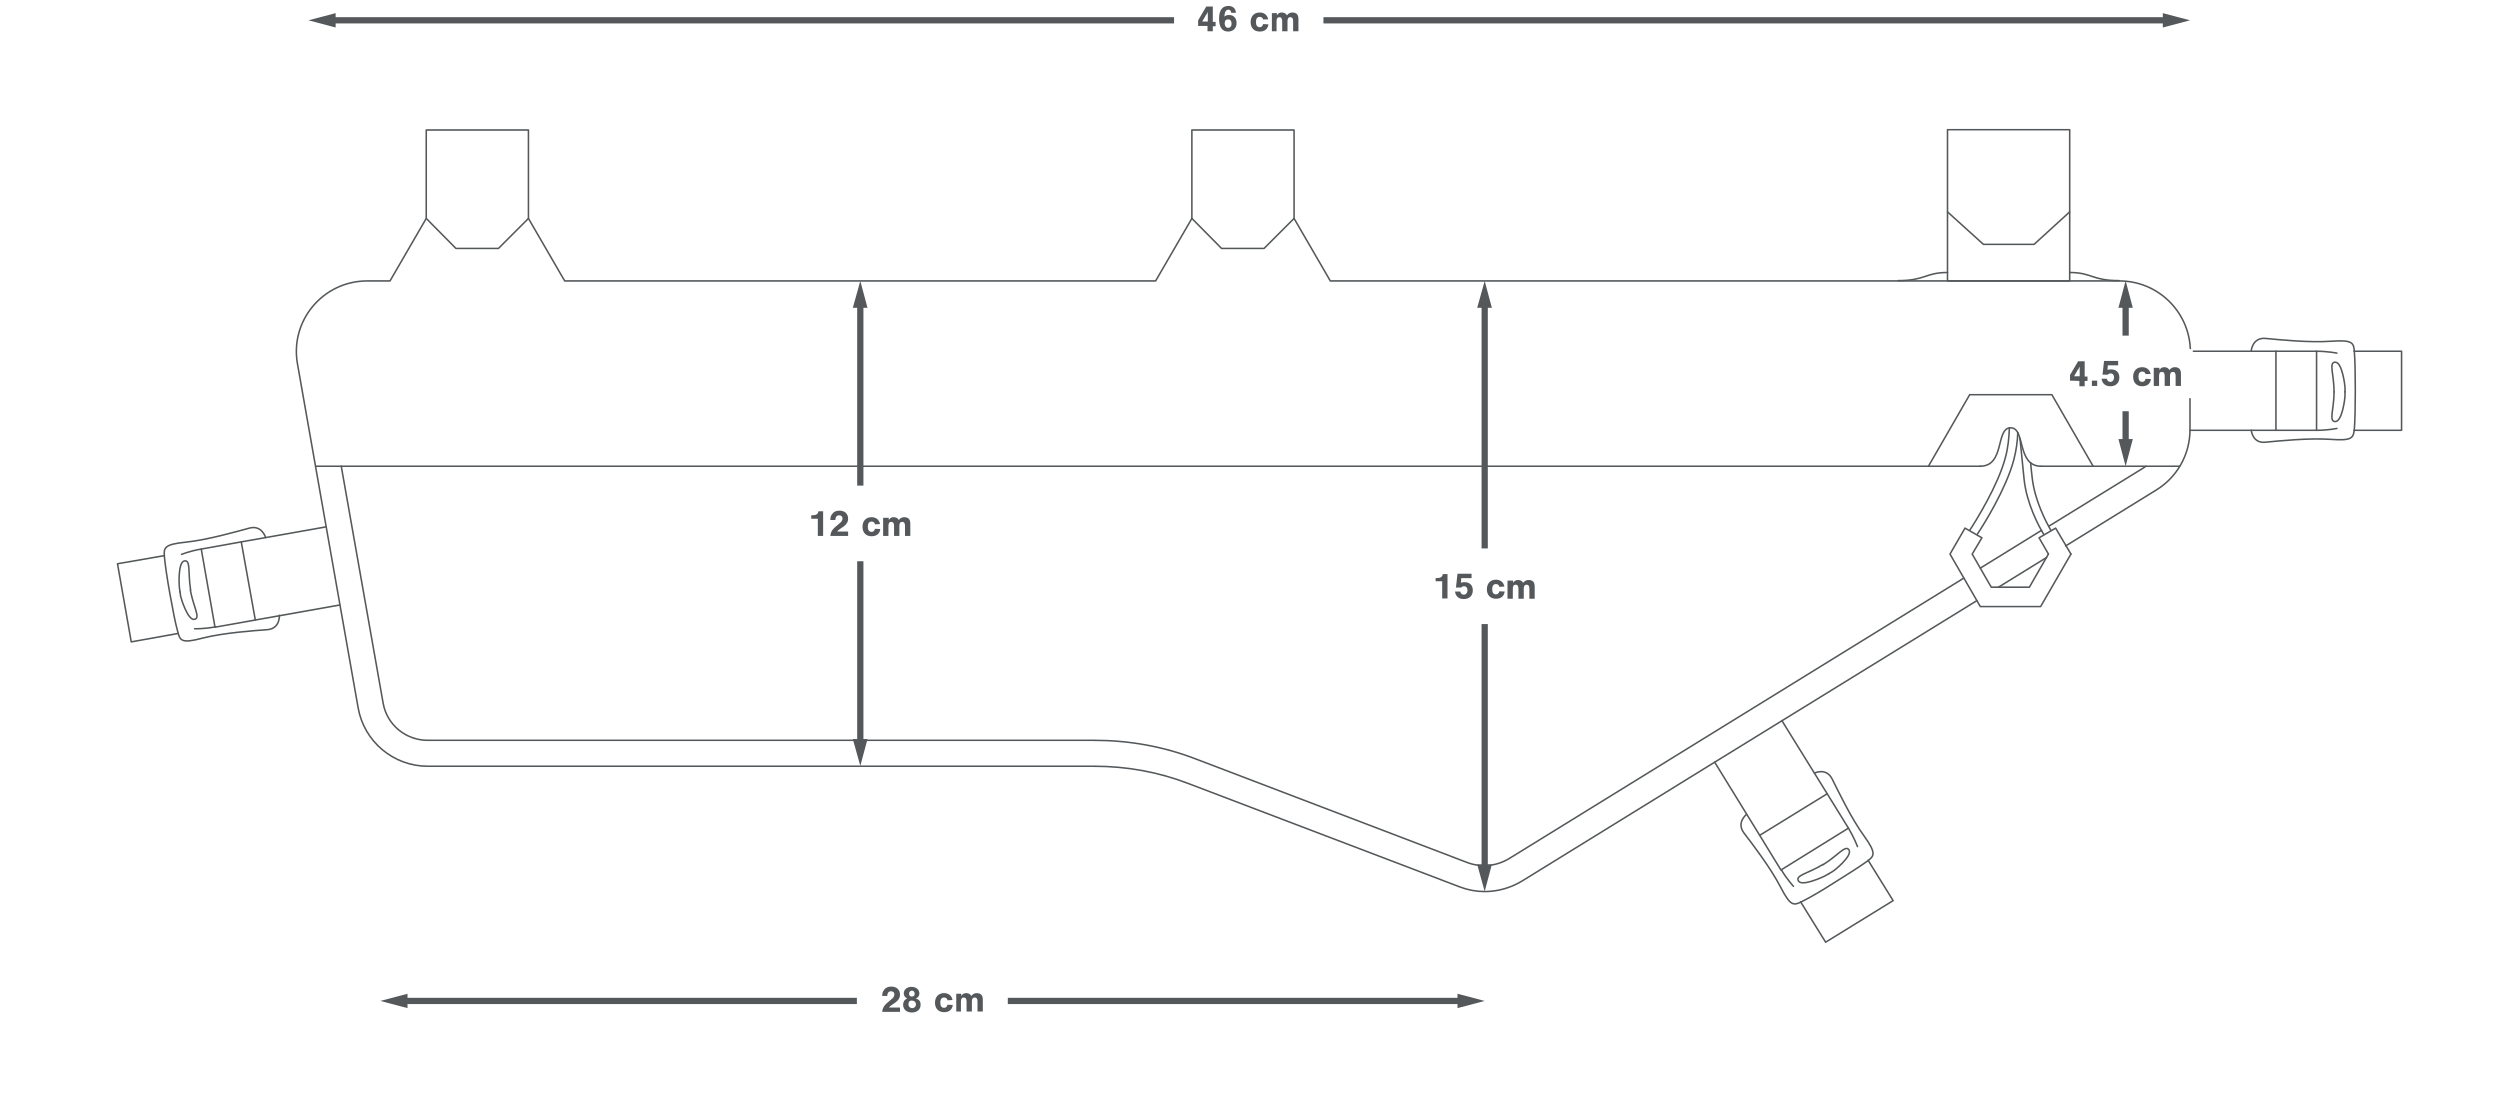 <?xml version="1.0" encoding="utf-8"?>
<!-- Generator: Adobe Illustrator 24.0.1, SVG Export Plug-In . SVG Version: 6.00 Build 0)  -->
<svg version="1.1" id="Layer_1" xmlns="http://www.w3.org/2000/svg" xmlns:xlink="http://www.w3.org/1999/xlink" x="0px" y="0px"
	 viewBox="0 0 800 356.4" style="enable-background:new 0 0 800 356.4;" xml:space="preserve">
<style type="text/css">
	.st0{fill:none;stroke:#54585A;stroke-width:0.5;stroke-linecap:round;stroke-linejoin:round;stroke-miterlimit:10;}
	.st1{fill:#54585A;}
	.st2{fill:none;stroke:#54585A;stroke-width:2;stroke-miterlimit:10;}
</style>
<g>
	<g>
		<g>
			<g>
				<g>
					<g>
						<path class="st0" d="M85,680.8c0,0-1.2-4.1-5.2-3c-4.1,1.1-13.5,3.8-20.4,4.5s-7,1.8-6.8,4.6c0.3,2.9,0.8,6.6,1.8,12.1
							s1.7,9.2,2.5,12c0.7,2.8,1.2,3.8,7.9,2c6.7-1.7,16.5-2.4,20.7-2.7s3.9-4.6,3.9-4.6"/>
						<polyline class="st0" points="108.7,702.4 81.7,707.2 77.2,682.2 104.3,677.4 						"/>
						<polyline class="st0" points="77.2,682.2 64.4,684.5 68.8,709.5 81.7,707.2 						"/>
						<path class="st0" d="M62.3,710c0,0,2.9,0.1,6.6-0.6"/>
						<path class="st0" d="M58.1,686.2c0,0,2.7-1.1,6.3-1.7"/>
						<path class="st0" d="M57.6,698.2l0.2,1.4c0.1,0.6,2.3,7.8,4.4,7.4c2.1-0.4-0.3-3.9-1.3-9.4"/>
						<path class="st0" d="M57.6,698.2l-0.2-1.4c-0.1-0.6-0.5-8.1,1.6-8.5c2.1-0.4,1.1,3.8,2,9.3"/>
					</g>
					<polyline class="st0" points="57,711.5 42,714.2 37.6,689.2 52.6,686.6 					"/>
				</g>
				<g>
					<g>
						<path class="st0" d="M558.9,769.4c0,0-3.4,2.6-0.8,6c2.6,3.4,8.5,11.1,11.7,17.3c3.2,6.2,4.2,5.9,6.8,4.6s5.9-3.2,10.6-6.2
							c4.7-2.9,7.9-5,10.3-6.7c2.3-1.7,3-2.5-1-8.1c-4.1-5.6-8.3-14.4-10.2-18.2c-1.9-3.8-5.7-1.9-5.7-1.9"/>
						<polyline class="st0" points="570.2,739.4 584.7,762.8 563.1,776.1 548.7,752.7 						"/>
						<polyline class="st0" points="563.1,776.1 569.9,787.2 591.5,773.8 584.7,762.8 						"/>
						<path class="st0" d="M594.4,779.7c0,0-1-2.7-2.9-5.9"/>
						<path class="st0" d="M573.9,792.4c0,0-2-2.1-3.9-5.3"/>
						<path class="st0" d="M585.2,788.4l1.2-0.7c0.6-0.3,6.4-5,5.3-6.9c-1.1-1.8-3.5,1.7-8.3,4.7"/>
						<path class="st0" d="M585.2,788.4l-1.2,0.7c-0.6,0.3-7.4,3.5-8.5,1.6c-1.1-1.8,3.1-2.4,7.9-5.3"/>
					</g>
					<polyline class="st0" points="597.8,784.1 605.8,797 584.2,810.3 576.2,797.4 					"/>
				</g>
				<g>
					<g>
						<path class="st0" d="M720.4,646.5c0,0,0.4,4.3,4.6,3.8c4.2-0.4,13.9-1.4,20.9-0.9c6.9,0.5,7.2-0.5,7.5-3.4
							c0.2-2.9,0.3-6.7,0.3-12.3c0-5.6-0.1-9.4-0.3-12.3c-0.2-2.9-0.5-3.9-7.5-3.4c-6.9,0.5-16.6-0.5-20.9-0.9
							c-4.2-0.4-4.6,3.9-4.6,3.9"/>
						<polyline class="st0" points="701.9,621.2 728.3,621.2 728.3,646.5 700.8,646.5 						"/>
						<polyline class="st0" points="728.3,646.5 741.3,646.5 741.3,621.2 728.3,621.2 						"/>
						<path class="st0" d="M747.8,621.8c0,0-2.9-0.6-6.5-0.6"/>
						<path class="st0" d="M747.8,645.9c0,0-2.9,0.6-6.5,0.6"/>
						<path class="st0" d="M750.4,634.2v-1.4c0-0.6-0.9-8.1-3.1-8.1c-2.2,0-0.4,3.9-0.4,9.5"/>
						<path class="st0" d="M750.4,634.2v1.4c0,0.6-0.9,8.1-3.1,8.1c-2.2,0-0.4-3.9-0.4-9.5"/>
					</g>
					<polyline class="st0" points="753.3,621.2 768.5,621.2 768.5,646.5 753.3,646.5 					"/>
				</g>
				<g>
					<polyline class="st0" points="133.2,576.6 144.7,587 160.8,587 172.3,576.6 					"/>
					<g>
						<rect x="133.2" y="550.3" class="st0" width="39.1" height="48.4"/>
						<path class="st0" d="M133.2,596c-7.1,0-7.1,2.6-15.8,2.6"/>
						<path class="st0" d="M172.3,596c7.1,0,7.1,2.6,15.8,2.6"/>
					</g>
				</g>
				<g>
					<polyline class="st0" points="623.2,576.6 634.7,587 650.9,587 662.3,576.6 					"/>
					<g>
						<rect x="623.2" y="550.3" class="st0" width="39.1" height="48.4"/>
						<path class="st0" d="M623.2,596c-7.1,0-7.1,2.6-15.8,2.6"/>
						<path class="st0" d="M662.3,596c7.1,0,7.1,2.6,15.8,2.6"/>
					</g>
				</g>
				<g>
					<polyline class="st0" points="378.2,576.6 389.7,587 405.9,587 417.3,576.6 					"/>
					<g>
						<rect x="378.2" y="550.3" class="st0" width="39.1" height="48.4"/>
						<path class="st0" d="M378.2,596c-7.1,0-7.1,2.6-15.8,2.6"/>
						<path class="st0" d="M417.3,596c7.1,0,7.1,2.6,15.8,2.6"/>
					</g>
				</g>
				<line class="st0" x1="654.9" y1="687.2" x2="639.5" y2="696.7"/>
				<g>
					<path class="st0" d="M633.7,690.6l19.6-12.1"/>
				</g>
				<line class="st0" x1="633.7" y1="658" x2="109.2" y2="658"/>
				<g>
					<polyline class="st0" points="653.2,658 669.8,658 686.6,658 					"/>
					<g>
						<polyline class="st0" points="617.1,658 630.3,635.1 656.6,635.1 669.8,658 						"/>
						<path class="st0" d="M653.2,658c-8,0-4.9-12.3-9.8-12.3c-4.9,0-1.7,12.3-9.8,12.3"/>
						<g>
							<polyline class="st0" points="662.7,686.1 653,702.9 633.7,702.9 624,686.1 628.8,677.8 634.2,680.9 631.1,686.1 
								637.2,696.7 649.4,696.7 655.5,686.1 							"/>
							<polyline class="st0" points="655.5,686.1 652.5,680.9 657.8,677.8 662.7,686.1 							"/>
							<path class="st0" d="M645.7,647.2c-0.1,2.8-0.5,5.8-1.3,8.8c-2.4,9.1-9.6,20.7-11.7,23.8"/>
							<path class="st0" d="M630.3,678.5c1.8-2.7,9.1-14.4,11.4-23.2c0.9-3.2,1.2-6.6,1.3-9.6"/>
							<path class="st0" d="M649.8,656.9c0.2,1.8,0.3,3.4,0.5,4.8c0.8,7.3,4.5,14.2,5.9,16.7"/>
							<path class="st0" d="M654,679.8c-1.6-2.6-5.5-9.9-6.3-17.7c-0.4-3.6-0.8-8.4-1.3-12.9"/>
						</g>
					</g>
				</g>
			</g>
			<path class="st0" d="M700.8,636.4v9.9c0,7.9-4.1,15.2-10.8,19.3l-29,17.9"/>
			<path class="st0" d="M632.6,701l-83.9,51.7l-61.6,38c-3.6,2.2-7.8,3.4-12,3.4c-2.7,0-5.4-0.5-8-1.5l-86.9-33.1
				c-9.6-3.7-19.8-5.5-30-5.5H136.9c-11,0-20.4-7.9-22.3-18.7l0,0l-10.2-57.8l-9.2-52.2c-2.5-13.9,8.2-26.6,22.3-26.6h560.7
				c12.2,0,22.1,9.6,22.7,21.6"/>
			<path class="st0" d="M692.6,620.2c-0.6-7.5-6.8-13.4-14.4-13.4H117.7c-3.3,0-6.5,1-9,3c-4.4,3.4-6.4,8.8-5.5,14l19.4,110
				c1.2,6.9,7.2,11.9,14.3,11.9h213.2c11.3,0,22.4,2,32.9,6.1l86.5,33c4.5,1.7,9.4,1.2,13.5-1.3l145.4-89.7"/>
			<path class="st0" d="M655.6,677.2l30.2-18.6c4.3-2.7,6.9-7.3,6.9-12.3v-9.9"/>
		</g>
	</g>
</g>
<g>
	<g>
		<g>
			<path class="st1" d="M383.4,8.3V6.5l2.6-4.4h2.1V7h0.9v1.4h-0.9V10h-1.7V8.3H383.4z M386.5,5.4c0-0.3,0-0.6,0-1
				c0-0.3,0-0.4,0-0.6c-0.1,0.2-0.2,0.4-0.3,0.6c-0.1,0.2-0.2,0.4-0.3,0.4c-0.1,0.1-0.2,0.3-0.2,0.4l-1,1.7h1.8V5.4z"/>
			<path class="st1" d="M394,4.1c-0.1-0.7-0.4-1-0.9-1c-0.8,0-1.2,0.7-1.3,2.2c0.5-0.4,0.9-0.5,1.5-0.5c1.5,0,2.4,1,2.4,2.6
				s-1.1,2.7-2.7,2.7c-1.9,0-2.9-1.4-2.9-4.1s1-4.1,3-4.1c1.4,0,2.3,0.8,2.4,2.2C395.5,4.1,394,4.1,394,4.1z M391.9,7.5
				c0,0.8,0.4,1.4,1.1,1.4s1.1-0.5,1.1-1.3c0-0.9-0.4-1.4-1.1-1.4S391.9,6.6,391.9,7.5z"/>
			<path class="st1" d="M404.2,6.3c-0.1-0.6-0.5-0.9-1.1-0.9c-0.8,0-1.2,0.6-1.2,1.6c0,1.1,0.4,1.7,1.2,1.7c0.6,0,0.9-0.3,1.1-1
				l1.7,0.1c-0.2,1.5-1.2,2.3-2.8,2.3c-1.8,0-2.9-1.2-2.9-3c0-1.9,1.1-3.1,2.9-3.1c1.5,0,2.5,0.9,2.7,2.2h-1.6V6.3z"/>
			<path class="st1" d="M408.6,4.2v0.7c0.5-0.7,0.9-0.9,1.6-0.9s1.3,0.3,1.6,0.9c0.6-0.7,1.1-0.9,1.8-0.9c0.6,0,1.1,0.2,1.4,0.5
				s0.5,0.8,0.5,1.6V10h-1.7V6.8c0-0.9-0.3-1.3-0.9-1.3S412,5.9,412,6.8V10h-1.7V6.8c0-0.9-0.3-1.3-0.9-1.3s-0.9,0.4-0.9,1.3V10H407
				V4.2H408.6z"/>
		</g>
	</g>
	<g>
		<g>
			<g>
				<line class="st2" x1="105.8" y1="6.5" x2="375.7" y2="6.5"/>
				<g>
					<polygon class="st1" points="107.4,8.8 98.7,6.5 107.4,4.2 					"/>
				</g>
			</g>
		</g>
		<g>
			<g>
				<line class="st2" x1="693.7" y1="6.5" x2="423.5" y2="6.5"/>
				<g>
					<polygon class="st1" points="692.1,4.2 700.8,6.5 692.1,8.8 					"/>
				</g>
			</g>
		</g>
	</g>
</g>
<g>
	<g>
		<g>
			<path class="st1" d="M288,323.8h-5.7c0.2-1.6,0.7-2.2,2.8-3.9c0.8-0.6,1.1-1.1,1.1-1.7s-0.4-1-1.1-1c-0.4,0-0.8,0.2-1,0.6
				c-0.1,0.2-0.1,0.4-0.2,0.9h-1.6c0-0.8,0.2-1.4,0.5-1.8c0.5-0.8,1.3-1.2,2.4-1.2c1.7,0,2.8,1,2.8,2.6c0,0.8-0.3,1.4-0.9,2
				c-0.3,0.3-0.5,0.5-1.6,1.2c-0.6,0.4-0.8,0.6-1,0.9h3.5L288,323.8L288,323.8z"/>
			<path class="st1" d="M294.6,321.5c0,1.5-1.1,2.5-2.8,2.5c-1.7,0-2.8-1-2.8-2.5c0-0.9,0.4-1.6,1.3-2c-0.7-0.3-1.1-0.9-1.1-1.6
				c0-1.2,1-2.1,2.5-2.1s2.5,0.9,2.5,2.1c0,0.8-0.4,1.3-1.1,1.6C294.2,319.9,294.6,320.5,294.6,321.5z M290.7,321.4
				c0,0.7,0.5,1.2,1.2,1.2s1.2-0.5,1.2-1.2s-0.5-1.2-1.2-1.2C291.1,320.1,290.7,320.6,290.7,321.4z M290.9,318
				c0,0.6,0.4,0.9,0.9,0.9c0.6,0,0.9-0.4,0.9-0.9c0-0.6-0.4-1-0.9-1S290.9,317.4,290.9,318z"/>
			<path class="st1" d="M303.2,320.1c-0.1-0.6-0.5-0.9-1.1-0.9c-0.8,0-1.2,0.6-1.2,1.6c0,1.1,0.4,1.7,1.2,1.7c0.6,0,0.9-0.3,1.1-1
				l1.7,0.1c-0.2,1.5-1.2,2.3-2.8,2.3c-1.8,0-2.9-1.2-2.9-3c0-1.9,1.1-3.1,2.9-3.1c1.5,0,2.5,0.9,2.7,2.2L303.2,320.1L303.2,320.1z"
				/>
			<path class="st1" d="M307.6,318v0.7c0.5-0.7,0.9-0.9,1.6-0.9s1.3,0.3,1.6,0.9c0.6-0.7,1.1-0.9,1.8-0.9c0.6,0,1.1,0.2,1.4,0.5
				s0.5,0.8,0.5,1.6v3.8h-1.7v-3.2c0-0.9-0.3-1.3-0.9-1.3s-0.9,0.4-0.9,1.3v3.2h-1.7v-3.2c0-0.9-0.3-1.3-0.9-1.3s-0.9,0.4-0.9,1.3
				v3.2H306V318H307.6z"/>
		</g>
	</g>
	<g>
		<g>
			<g>
				<line class="st2" x1="128.8" y1="320.3" x2="274.2" y2="320.3"/>
				<g>
					<polygon class="st1" points="130.4,322.6 121.7,320.3 130.4,318 					"/>
				</g>
			</g>
		</g>
		<g>
			<g>
				<line class="st2" x1="468" y1="320.3" x2="322.5" y2="320.3"/>
				<g>
					<polygon class="st1" points="466.4,318 475.1,320.3 466.4,322.6 					"/>
				</g>
			</g>
		</g>
	</g>
</g>
<g>
	<g>
		<g>
			<g>
				<line class="st2" x1="680.2" y1="96.9" x2="680.2" y2="107.4"/>
				<g>
					<polygon class="st1" points="677.9,98.5 680.2,89.8 682.5,98.5 					"/>
				</g>
			</g>
		</g>
		<g>
			<g>
				<line class="st2" x1="680.2" y1="142.1" x2="680.2" y2="131.6"/>
				<g>
					<polygon class="st1" points="682.5,140.5 680.2,149.2 677.9,140.5 					"/>
				</g>
			</g>
		</g>
	</g>
	<g>
		<g>
			<g>
				<path class="st1" d="M662.4,121.8V120l2.6-4.4h2.1v4.9h0.9v1.4h-0.9v1.7h-1.7v-1.7L662.4,121.8L662.4,121.8z M665.5,118.9
					c0-0.3,0-0.6,0-1c0-0.3,0-0.4,0-0.6c-0.1,0.2-0.2,0.4-0.3,0.6s-0.2,0.4-0.3,0.4c-0.1,0.1-0.2,0.3-0.2,0.4l-1,1.7h1.8V118.9z"/>
				<path class="st1" d="M671.1,123.5h-1.7v-1.7h1.7V123.5z"/>
				<path class="st1" d="M674.4,118.4c0.4-0.2,0.8-0.2,1.2-0.2c1.6,0,2.6,1,2.6,2.6c0,1.7-1.1,2.8-2.9,2.8c-1.6,0-2.6-0.9-2.8-2.4
					h1.7c0.1,0.6,0.5,1,1.1,1c0.7,0,1.2-0.6,1.2-1.4s-0.4-1.3-1.1-1.3c-0.4,0-0.6,0.1-0.9,0.4h-1.7l0.5-4.4h4.5v1.4h-3.3
					L674.4,118.4z"/>
				<path class="st1" d="M686.6,119.8c-0.1-0.6-0.5-0.9-1.1-0.9c-0.8,0-1.2,0.6-1.2,1.6c0,1.1,0.4,1.7,1.2,1.7c0.6,0,0.9-0.3,1.1-1
					l1.7,0.1c-0.2,1.5-1.2,2.3-2.8,2.3c-1.8,0-2.9-1.2-2.9-3c0-1.9,1.1-3.1,2.9-3.1c1.5,0,2.5,0.9,2.7,2.2h-1.6V119.8z"/>
				<path class="st1" d="M691,117.7v0.7c0.5-0.7,0.9-0.9,1.6-0.9c0.7,0,1.3,0.3,1.6,0.9c0.6-0.7,1.1-0.9,1.8-0.9
					c0.6,0,1.1,0.2,1.4,0.5c0.3,0.3,0.5,0.8,0.5,1.6v3.9h-1.7v-3.2c0-0.9-0.3-1.3-0.9-1.3c-0.6,0-0.9,0.4-0.9,1.3v3.2h-1.7v-3.2
					c0-0.9-0.3-1.3-0.9-1.3c-0.6,0-0.9,0.4-0.9,1.3v3.2h-1.7v-5.8C689.2,117.7,691,117.7,691,117.7z"/>
			</g>
		</g>
	</g>
</g>
<g>
	<g>
		<g>
			<g>
				<path class="st1" d="M263.4,171.5h-1.7V166h-2.1v-1.1c1.6,0,2.1-0.3,2.3-1.3h1.5L263.4,171.5L263.4,171.5z"/>
				<path class="st1" d="M271.4,171.5h-5.7c0.2-1.6,0.7-2.2,2.8-3.9c0.8-0.6,1.1-1.1,1.1-1.7c0-0.6-0.4-1-1.1-1
					c-0.4,0-0.8,0.2-1,0.6c-0.1,0.2-0.1,0.4-0.2,0.9h-1.6c0-0.8,0.2-1.4,0.5-1.8c0.5-0.8,1.3-1.2,2.4-1.2c1.7,0,2.8,1,2.8,2.6
					c0,0.8-0.3,1.4-0.9,2c-0.3,0.3-0.5,0.5-1.6,1.2c-0.6,0.4-0.8,0.6-1,0.9h3.5L271.4,171.5L271.4,171.5z"/>
				<path class="st1" d="M280,167.8c-0.1-0.6-0.5-0.9-1.1-0.9c-0.8,0-1.2,0.6-1.2,1.6c0,1.1,0.4,1.7,1.2,1.7c0.6,0,0.9-0.3,1.1-1
					l1.7,0.1c-0.2,1.5-1.2,2.3-2.8,2.3c-1.8,0-2.9-1.2-2.9-3c0-1.9,1.1-3.1,2.9-3.1c1.5,0,2.5,0.9,2.7,2.2L280,167.8L280,167.8z"/>
				<path class="st1" d="M284.4,165.7v0.7c0.5-0.7,0.9-0.9,1.6-0.9s1.3,0.3,1.6,0.9c0.6-0.7,1.1-0.9,1.8-0.9c0.6,0,1.1,0.2,1.4,0.5
					s0.5,0.8,0.5,1.6v3.9h-1.7v-3.2c0-0.9-0.3-1.3-0.9-1.3s-0.9,0.4-0.9,1.3v3.2h-1.7v-3.2c0-0.9-0.3-1.3-0.9-1.3s-0.9,0.4-0.9,1.3
					v3.2h-1.7v-5.8H284.4z"/>
			</g>
		</g>
	</g>
	<g>
		<g>
			<g>
				<line class="st2" x1="275.3" y1="96.9" x2="275.3" y2="155.4"/>
				<g>
					<polygon class="st1" points="272.9,98.5 275.3,89.9 277.6,98.5 					"/>
				</g>
			</g>
		</g>
		<g>
			<g>
				<line class="st2" x1="275.3" y1="238.1" x2="275.3" y2="179.6"/>
				<g>
					<polygon class="st1" points="277.6,236.5 275.3,245.1 272.9,236.5 					"/>
				</g>
			</g>
		</g>
	</g>
</g>
<g>
	<g>
		<g>
			<g>
				<line class="st2" x1="475.1" y1="96.9" x2="475.1" y2="175.5"/>
				<g>
					<polygon class="st1" points="472.7,98.5 475.1,89.9 477.4,98.5 					"/>
				</g>
			</g>
		</g>
		<g>
			<g>
				<line class="st2" x1="475.1" y1="278.2" x2="475.1" y2="199.7"/>
				<g>
					<polygon class="st1" points="477.4,276.6 475.1,285.3 472.7,276.6 					"/>
				</g>
			</g>
		</g>
	</g>
	<g>
		<g>
			<g>
				<path class="st1" d="M463.2,191.5h-1.7V186h-2.1v-1c1.6,0,2.1-0.3,2.3-1.3h1.5L463.2,191.5L463.2,191.5z"/>
				<path class="st1" d="M467.5,186.5c0.4-0.2,0.8-0.2,1.2-0.2c1.6,0,2.6,1,2.6,2.6c0,1.7-1.1,2.8-2.9,2.8c-1.6,0-2.6-0.9-2.8-2.4
					h1.7c0.1,0.6,0.5,1,1.1,1c0.7,0,1.2-0.6,1.2-1.4c0-0.8-0.4-1.3-1.1-1.3c-0.4,0-0.6,0.1-0.9,0.4h-1.7l0.5-4.4h4.5v1.4h-3.3
					L467.5,186.5z"/>
				<path class="st1" d="M479.8,187.8c-0.1-0.6-0.5-0.9-1.1-0.9c-0.8,0-1.2,0.6-1.2,1.6c0,1.1,0.4,1.7,1.2,1.7c0.6,0,0.9-0.3,1.1-1
					l1.7,0.1c-0.2,1.5-1.2,2.3-2.8,2.3c-1.8,0-2.9-1.2-2.9-3c0-1.9,1.1-3.1,2.9-3.1c1.5,0,2.5,0.9,2.7,2.2L479.8,187.8L479.8,187.8z
					"/>
				<path class="st1" d="M484.2,185.8v0.7c0.5-0.7,0.9-0.9,1.6-0.9s1.3,0.3,1.6,0.9c0.6-0.7,1.1-0.9,1.8-0.9c0.6,0,1.1,0.2,1.4,0.5
					s0.5,0.8,0.5,1.6v3.9h-1.7v-3.2c0-0.9-0.3-1.3-0.9-1.3s-0.9,0.4-0.9,1.3v3.2h-1.7v-3.2c0-0.9-0.3-1.3-0.9-1.3s-0.9,0.4-0.9,1.3
					v3.2h-1.7v-5.8H484.2z"/>
			</g>
		</g>
	</g>
</g>
<g>
	<g>
		<g>
			<g>
				<g>
					<g>
						<g>
							<path class="st0" d="M85,172c0,0-1.2-4.1-5.2-3c-4.1,1.1-13.5,3.8-20.4,4.5s-7,1.8-6.8,4.6c0.3,2.9,0.8,6.6,1.8,12.1
								s1.7,9.2,2.5,12c0.7,2.8,1.2,3.8,7.9,2c6.7-1.7,16.5-2.4,20.7-2.7s3.9-4.6,3.9-4.6"/>
							<polyline class="st0" points="108.7,193.6 81.7,198.4 77.2,173.4 104.3,168.6 							"/>
							<polyline class="st0" points="77.2,173.4 64.4,175.7 68.8,200.7 81.7,198.4 							"/>
							<path class="st0" d="M62.3,201.2c0,0,2.9,0.1,6.6-0.6"/>
							<path class="st0" d="M58.1,177.4c0,0,2.7-1.1,6.3-1.7"/>
							<path class="st0" d="M57.6,189.4l0.2,1.4c0.1,0.6,2.3,7.8,4.4,7.4c2.1-0.4-0.3-3.9-1.3-9.4"/>
							<path class="st0" d="M57.6,189.4l-0.2-1.4c-0.1-0.6-0.5-8.1,1.6-8.5s1.1,3.8,2,9.3"/>
						</g>
						<polyline class="st0" points="57,202.7 42,205.4 37.6,180.4 52.6,177.8 						"/>
					</g>
					<g>
						<g>
							<path class="st0" d="M558.9,260.6c0,0-3.4,2.6-0.8,6c2.6,3.4,8.5,11.1,11.7,17.3c3.2,6.2,4.2,5.9,6.8,4.6s5.9-3.2,10.6-6.2
								c4.7-2.9,7.9-5,10.3-6.7c2.3-1.7,3-2.5-1-8.1c-4.1-5.6-8.3-14.4-10.2-18.2s-5.7-1.9-5.7-1.9"/>
							<polyline class="st0" points="570.2,230.6 584.7,254 563.1,267.3 548.7,243.9 							"/>
							<polyline class="st0" points="563.1,267.3 569.9,278.4 591.5,265 584.7,254 							"/>
							<path class="st0" d="M594.4,270.9c0,0-1-2.7-2.9-5.9"/>
							<path class="st0" d="M573.9,283.6c0,0-2-2.1-3.9-5.3"/>
							<path class="st0" d="M585.2,279.6l1.2-0.7c0.6-0.3,6.4-5,5.3-6.9c-1.1-1.8-3.5,1.7-8.3,4.7"/>
							<path class="st0" d="M585.2,279.6l-1.2,0.7c-0.6,0.3-7.4,3.5-8.5,1.6c-1.1-1.8,3.1-2.4,7.9-5.3"/>
						</g>
						<polyline class="st0" points="597.8,275.3 605.8,288.2 584.2,301.5 576.2,288.6 						"/>
					</g>
					<g>
						<g>
							<path class="st0" d="M720.4,137.7c0,0,0.4,4.3,4.6,3.8c4.2-0.4,13.9-1.4,20.9-0.9c6.9,0.5,7.2-0.5,7.5-3.4
								c0.2-2.9,0.3-6.7,0.3-12.3c0-5.6-0.1-9.4-0.3-12.3s-0.5-3.9-7.5-3.4c-6.9,0.5-16.6-0.5-20.9-0.9c-4.2-0.4-4.6,3.9-4.6,3.9"/>
							<polyline class="st0" points="701.9,112.4 728.3,112.4 728.3,137.7 700.8,137.7 							"/>
							<polyline class="st0" points="728.3,137.7 741.3,137.7 741.3,112.4 728.3,112.4 							"/>
							<path class="st0" d="M747.8,113c0,0-2.9-0.6-6.5-0.6"/>
							<path class="st0" d="M747.8,137.1c0,0-2.9,0.6-6.5,0.6"/>
							<path class="st0" d="M750.4,125.4V124c0-0.6-0.9-8.1-3.1-8.1c-2.2,0-0.4,3.9-0.4,9.5"/>
							<path class="st0" d="M750.4,125.4v1.4c0,0.6-0.9,8.1-3.1,8.1c-2.2,0-0.4-3.9-0.4-9.5"/>
						</g>
						<polyline class="st0" points="753.3,112.4 768.5,112.4 768.5,137.7 753.3,137.7 						"/>
					</g>
					<g>
						<polyline class="st0" points="623.2,67.8 634.7,78.2 650.9,78.2 662.3,67.8 						"/>
						<g>
							<rect x="623.2" y="41.5" class="st0" width="39.1" height="48.4"/>
							<path class="st0" d="M623.2,87.2c-7.1,0-7.1,2.6-15.8,2.6"/>
							<path class="st0" d="M662.3,87.2c7.1,0,7.1,2.6,15.8,2.6"/>
						</g>
					</g>
					<line class="st0" x1="654.9" y1="178.4" x2="639.5" y2="187.9"/>
					<g>
						<path class="st0" d="M633.7,181.8l19.6-12.1"/>
					</g>
					<line class="st0" x1="633.7" y1="149.2" x2="101" y2="149.2"/>
					<g>
						<polyline class="st0" points="653.2,149.2 669.8,149.2 697.5,149.2 						"/>
						<g>
							<polyline class="st0" points="617.1,149.2 630.3,126.3 656.6,126.3 669.8,149.2 							"/>
							<path class="st0" d="M653.2,149.2c-8,0-4.9-12.3-9.8-12.3c-4.9,0-1.7,12.3-9.8,12.3"/>
							<g>
								<polyline class="st0" points="662.7,177.3 653,194.1 633.7,194.1 624,177.3 628.8,169 634.2,172.1 631.1,177.3 637.2,187.9 
									649.4,187.9 655.5,177.3 								"/>
								<polyline class="st0" points="655.5,177.3 652.5,172.1 657.8,169 662.7,177.3 								"/>
								<path class="st0" d="M645.7,138.4c-0.1,2.8-0.5,5.8-1.3,8.8c-2.4,9.1-9.6,20.7-11.7,23.8"/>
								<path class="st0" d="M630.3,169.7c1.8-2.7,9.1-14.4,11.4-23.2c0.9-3.2,1.2-6.6,1.3-9.6"/>
								<path class="st0" d="M649.8,148.1c0.2,1.8,0.3,3.4,0.5,4.8c0.8,7.3,4.5,14.2,5.9,16.7"/>
								<path class="st0" d="M654,171c-1.6-2.6-5.5-9.9-6.3-17.7c-0.4-3.6-0.8-8.4-1.3-12.9"/>
							</g>
						</g>
					</g>
				</g>
				<path class="st0" d="M700.8,127.6v9.9c0,7.9-4.1,15.2-10.8,19.3l-29,17.9"/>
				<path class="st0" d="M109.2,149.2l13.4,75.8c1.2,6.9,7.2,11.9,14.3,11.9h213.2c11.3,0,22.4,2,32.9,6.1l86.5,33
					c4.5,1.7,9.4,1.2,13.5-1.3L628.4,185"/>
				<path class="st0" d="M655.6,168.4l30.2-18.6c0.3-0.2,0.6-0.4,0.9-0.6"/>
			</g>
		</g>
	</g>
	<g>
		<path class="st0" d="M136.4,69.9l-11.6,20c0,0-7.3,0-7.3,0c-14.1,0-24.8,12.7-22.3,26.6l9.2,52.2l10.2,57.8l0,0
			c1.9,10.8,11.3,18.7,22.3,18.7h213.3c10.2,0,20.4,1.8,30,5.5l86.9,33.1c2.6,1,5.3,1.5,8,1.5c4.2,0,8.4-1.2,12-3.4l61.6-38
			l83.9-51.7"/>
		<polygon class="st0" points="136.4,41.6 136.4,69.9 145.9,79.5 159.5,79.5 169.1,69.9 169.1,41.6 		"/>
	</g>
	<g>
		<path class="st0" d="M381.4,69.9l-11.6,20c0,0-189.1,0-189.1,0l-11.6-20"/>
		<polygon class="st0" points="381.4,41.6 381.4,69.9 390.9,79.5 404.5,79.5 414.1,69.9 414.1,41.6 		"/>
		<path class="st0" d="M414.1,69.9l11.6,20c0,0,252.5,0,252.5,0c12.2,0,22.1,9.6,22.7,21.6"/>
	</g>
</g>
</svg>
